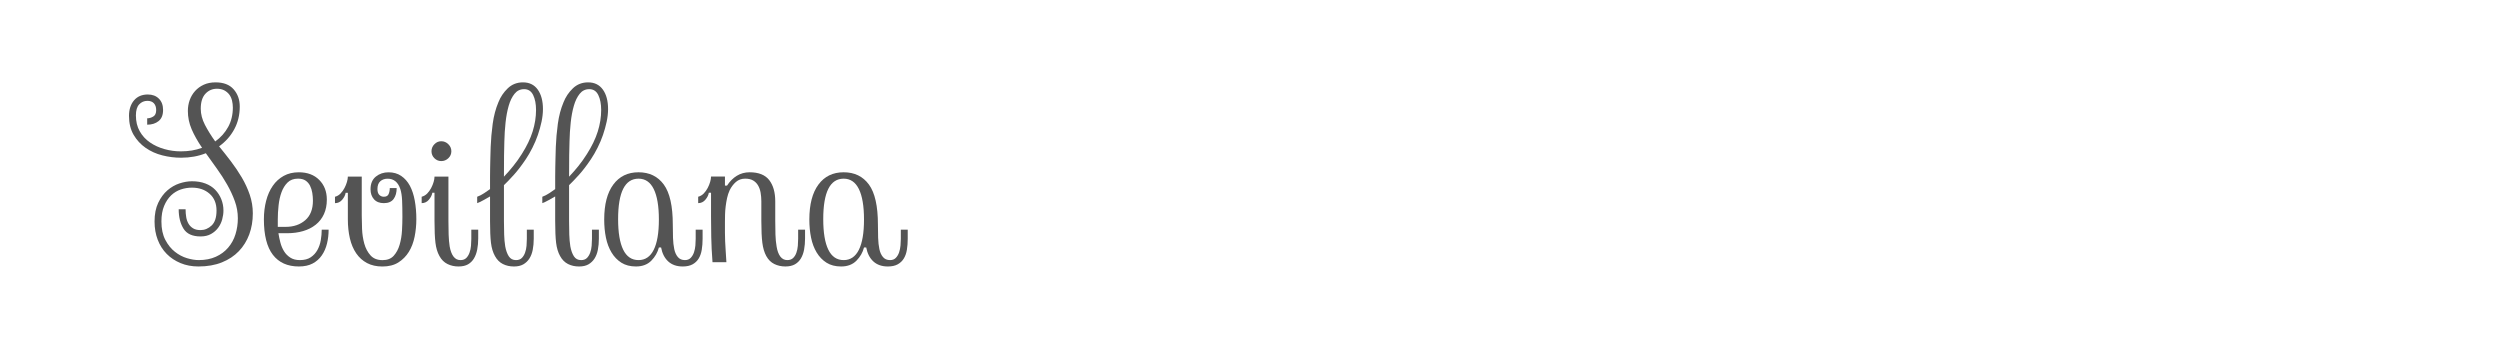 <?xml version="1.0" encoding="utf-8"?>
<!-- Generator: Adobe Illustrator 16.0.0, SVG Export Plug-In . SVG Version: 6.00 Build 0)  -->
<!DOCTYPE svg PUBLIC "-//W3C//DTD SVG 1.1//EN" "http://www.w3.org/Graphics/SVG/1.1/DTD/svg11.dtd">
<svg version="1.1" id="图层_1" xmlns="http://www.w3.org/2000/svg" xmlns:xlink="http://www.w3.org/1999/xlink" x="0px" y="0px"
	 width="258px" height="36px" viewBox="0 0 258 36" enable-background="new 0 0 258 36" xml:space="preserve">
<g>
	<path fill="#545454" d="M26.091,22.02c0,0.783-0.123,1.506-0.367,2.168s-0.603,1.238-1.073,1.732
		c-0.472,0.492-1.056,0.879-1.753,1.158c-0.698,0.281-1.503,0.422-2.417,0.422c-0.676,0-1.291-0.115-1.845-0.346
		c-0.553-0.229-1.031-0.545-1.429-0.949c-0.4-0.402-0.709-0.889-0.928-1.457s-0.329-1.197-0.329-1.887
		c0-0.758,0.125-1.398,0.377-1.928c0.252-0.527,0.569-0.957,0.95-1.289c0.381-0.33,0.797-0.568,1.247-0.717
		c0.449-0.146,0.879-0.221,1.289-0.221c0.518,0,0.98,0.076,1.387,0.232c0.406,0.154,0.744,0.371,1.014,0.652
		c0.27,0.279,0.478,0.604,0.625,0.971c0.147,0.367,0.221,0.756,0.221,1.166c0,0.295-0.043,0.6-0.129,0.916
		c-0.086,0.318-0.225,0.605-0.416,0.863c-0.19,0.26-0.437,0.473-0.739,0.643c-0.302,0.17-0.662,0.252-1.079,0.252
		c-0.841,0-1.428-0.268-1.759-0.803s-0.497-1.203-0.497-2.002h0.712c0,0.281,0.021,0.551,0.064,0.811
		c0.043,0.258,0.124,0.486,0.242,0.684c0.119,0.199,0.276,0.357,0.473,0.475c0.197,0.121,0.45,0.18,0.759,0.18
		c0.43,0,0.813-0.158,1.15-0.477c0.336-0.314,0.505-0.83,0.505-1.541c0-0.734-0.238-1.313-0.715-1.732
		c-0.477-0.422-1.084-0.631-1.822-0.631c-0.395,0-0.778,0.063-1.15,0.188c-0.373,0.127-0.706,0.33-1,0.609
		c-0.293,0.283-0.534,0.643-0.719,1.086c-0.187,0.441-0.28,0.98-0.28,1.613c0,0.748,0.133,1.377,0.399,1.887
		c0.266,0.512,0.595,0.922,0.986,1.23c0.391,0.311,0.808,0.531,1.249,0.664c0.442,0.133,0.846,0.199,1.213,0.199
		c0.675,0,1.266-0.115,1.772-0.346c0.507-0.229,0.93-0.543,1.271-0.943c0.341-0.398,0.593-0.859,0.754-1.381
		c0.161-0.521,0.243-1.07,0.243-1.646c0-0.604-0.104-1.193-0.313-1.768c-0.209-0.576-0.471-1.143-0.788-1.701
		c-0.316-0.557-0.669-1.105-1.058-1.645c-0.388-0.541-0.77-1.072-1.144-1.598c-0.777,0.311-1.629,0.463-2.557,0.463
		c-0.647,0-1.291-0.08-1.931-0.242c-0.64-0.16-1.216-0.42-1.727-0.777c-0.511-0.355-0.924-0.805-1.241-1.346
		c-0.316-0.545-0.475-1.193-0.475-1.949c0-0.662,0.173-1.195,0.518-1.604c0.345-0.404,0.82-0.607,1.424-0.607
		c0.475,0,0.856,0.143,1.144,0.432c0.288,0.287,0.431,0.676,0.431,1.164c0,0.52-0.155,0.902-0.464,1.15s-0.702,0.371-1.176,0.371
		v-0.658c0.209,0,0.416-0.059,0.62-0.18c0.206-0.117,0.308-0.342,0.308-0.668c0-0.297-0.077-0.529-0.231-0.699
		c-0.155-0.17-0.38-0.256-0.674-0.256c-0.338,0-0.62,0.123-0.848,0.365c-0.226,0.24-0.339,0.621-0.339,1.143
		c0,0.621,0.131,1.164,0.394,1.631c0.262,0.465,0.614,0.85,1.057,1.152c0.442,0.305,0.94,0.533,1.494,0.688
		c0.554,0.158,1.119,0.234,1.694,0.234c0.395,0,0.773-0.031,1.133-0.088c0.36-0.061,0.712-0.152,1.058-0.279
		c-0.461-0.676-0.82-1.316-1.079-1.92c-0.259-0.605-0.388-1.23-0.388-1.879c0-0.395,0.062-0.77,0.188-1.121
		c0.126-0.352,0.312-0.666,0.556-0.939c0.244-0.271,0.543-0.49,0.896-0.652C21.382,8.58,21.789,8.5,22.25,8.5
		c0.82,0,1.44,0.238,1.862,0.717c0.42,0.479,0.631,1.07,0.631,1.775c0,0.871-0.19,1.654-0.569,2.352
		c-0.378,0.699-0.9,1.283-1.564,1.76c0.401,0.488,0.806,1.002,1.214,1.537c0.408,0.537,0.783,1.092,1.124,1.666
		c0.34,0.576,0.616,1.174,0.828,1.793C25.985,20.719,26.091,21.357,26.091,22.02z M24.03,11.1c0-0.244-0.029-0.484-0.085-0.723
		c-0.058-0.238-0.152-0.443-0.285-0.621c-0.132-0.176-0.304-0.318-0.514-0.432c-0.211-0.109-0.463-0.166-0.756-0.166
		c-0.472,0-0.869,0.172-1.19,0.516c-0.322,0.346-0.482,0.861-0.482,1.545c0,0.553,0.144,1.107,0.43,1.662
		c0.287,0.553,0.641,1.125,1.064,1.715c0.571-0.408,1.016-0.91,1.337-1.5S24.03,11.842,24.03,11.1z"/>
	<path fill="#545454" d="M27.234,22.635c0-0.678,0.077-1.313,0.231-1.91s0.383-1.113,0.686-1.547
		c0.302-0.438,0.678-0.777,1.127-1.027c0.449-0.248,0.969-0.371,1.56-0.371c0.884,0,1.587,0.264,2.109,0.791
		s0.782,1.205,0.782,2.029c0,0.561-0.099,1.059-0.296,1.492c-0.198,0.436-0.48,0.801-0.847,1.094
		c-0.367,0.293-0.802,0.516-1.306,0.662c-0.503,0.148-1.058,0.221-1.662,0.221h-0.885c0.05,0.326,0.119,0.65,0.205,0.977
		c0.086,0.324,0.21,0.619,0.373,0.881c0.162,0.266,0.376,0.482,0.642,0.656c0.266,0.174,0.597,0.26,0.993,0.26
		c0.46,0,0.834-0.098,1.122-0.291s0.516-0.443,0.685-0.744c0.169-0.303,0.286-0.641,0.351-1.016c0.064-0.373,0.097-0.736,0.097-1.09
		h0.712c0,0.498-0.056,0.975-0.167,1.43c-0.111,0.457-0.289,0.865-0.534,1.221c-0.244,0.355-0.561,0.637-0.949,0.842
		S31.399,27.5,30.838,27.5c-1.166,0-2.058-0.402-2.676-1.203C27.544,25.494,27.234,24.273,27.234,22.635z M28.669,23.412h0.82
		c0.813,0,1.484-0.23,2.012-0.686c0.529-0.457,0.793-1.129,0.793-2.014c0-0.266-0.022-0.533-0.065-0.803
		c-0.043-0.271-0.121-0.516-0.232-0.74c-0.112-0.223-0.267-0.4-0.464-0.533c-0.198-0.135-0.459-0.199-0.783-0.199
		c-0.446,0-0.804,0.133-1.073,0.398c-0.271,0.268-0.479,0.604-0.626,1.01c-0.148,0.404-0.249,0.859-0.302,1.359
		c-0.054,0.5-0.081,0.975-0.081,1.43V23.412z"/>
	<path fill="#545454" d="M38.952,19.512c0,0.275,0.065,0.475,0.194,0.602s0.284,0.189,0.464,0.189c0.252,0,0.417-0.092,0.497-0.277
		c0.079-0.188,0.118-0.393,0.118-0.617h0.712c0,0.461-0.104,0.834-0.313,1.121c-0.209,0.289-0.547,0.434-1.015,0.434
		c-0.438,0-0.777-0.135-1.014-0.4s-0.356-0.611-0.356-1.037c0-0.574,0.184-1.008,0.551-1.305c0.367-0.295,0.802-0.441,1.305-0.441
		c0.504,0,0.939,0.123,1.306,0.371c0.367,0.25,0.666,0.588,0.896,1.014c0.23,0.43,0.399,0.943,0.507,1.539
		c0.108,0.598,0.162,1.232,0.162,1.91c0,0.617-0.06,1.223-0.178,1.811c-0.12,0.592-0.317,1.111-0.594,1.561
		c-0.277,0.449-0.636,0.814-1.079,1.094c-0.441,0.281-0.994,0.422-1.656,0.422c-0.604,0-1.131-0.119-1.581-0.355
		c-0.45-0.238-0.822-0.572-1.117-1.004c-0.295-0.43-0.512-0.945-0.653-1.543c-0.14-0.596-0.21-1.258-0.21-1.984v-2.721h-0.227
		c-0.043,0.254-0.164,0.494-0.362,0.725s-0.444,0.346-0.739,0.346v-0.66c0.223-0.057,0.415-0.172,0.577-0.34
		c0.162-0.17,0.297-0.359,0.405-0.564c0.107-0.207,0.192-0.414,0.253-0.623c0.062-0.211,0.092-0.395,0.092-0.555h1.435v4.025
		c0,0.395,0.011,0.857,0.032,1.387c0.022,0.527,0.099,1.031,0.231,1.51c0.134,0.479,0.348,0.881,0.642,1.209
		c0.295,0.328,0.709,0.49,1.241,0.49c0.497,0,0.881-0.15,1.155-0.453c0.273-0.303,0.476-0.68,0.609-1.139
		c0.133-0.457,0.214-0.943,0.244-1.463c0.028-0.518,0.042-0.988,0.042-1.412c0-0.662-0.011-1.229-0.032-1.699
		c-0.022-0.471-0.083-0.861-0.184-1.172c-0.238-0.711-0.673-1.066-1.306-1.066c-0.31,0-0.563,0.088-0.761,0.266
		C39.05,18.881,38.952,19.15,38.952,19.512z"/>
	<path fill="#545454" d="M44.843,19.893h-0.226c-0.043,0.254-0.164,0.494-0.362,0.725s-0.444,0.346-0.739,0.346v-0.66
		c0.223-0.057,0.416-0.172,0.578-0.34c0.162-0.17,0.296-0.359,0.404-0.564c0.108-0.207,0.192-0.414,0.253-0.623
		c0.061-0.211,0.092-0.395,0.092-0.555h1.435v4.574c0,0.498,0.007,0.971,0.021,1.42c0.015,0.449,0.051,0.857,0.108,1.225
		c0.079,0.445,0.21,0.791,0.393,1.035c0.184,0.244,0.423,0.367,0.718,0.367c0.251,0,0.449-0.07,0.593-0.211
		c0.144-0.139,0.257-0.32,0.34-0.545c0.083-0.223,0.135-0.463,0.156-0.723c0.021-0.258,0.033-0.496,0.033-0.711v-0.951h0.712v0.906
		c0,0.412-0.034,0.793-0.103,1.145c-0.068,0.354-0.18,0.658-0.335,0.918c-0.154,0.258-0.36,0.461-0.614,0.609
		c-0.256,0.146-0.584,0.221-0.987,0.221c-0.41,0-0.788-0.084-1.133-0.254c-0.345-0.17-0.622-0.443-0.831-0.826
		c-0.209-0.371-0.345-0.828-0.41-1.363c-0.065-0.535-0.098-1.289-0.098-2.262V19.893z M45.539,14.576c0.279,0,0.522,0.1,0.729,0.307
		c0.208,0.203,0.312,0.445,0.312,0.727s-0.104,0.52-0.312,0.719c-0.207,0.197-0.451,0.295-0.729,0.295
		c-0.272,0-0.508-0.098-0.708-0.295c-0.201-0.199-0.301-0.438-0.301-0.719s0.1-0.523,0.301-0.727
		C45.031,14.676,45.267,14.576,45.539,14.576z"/>
	<path fill="#545454" d="M50.572,22.795v-2.523c-0.209,0.123-0.441,0.252-0.696,0.395c-0.255,0.139-0.465,0.238-0.631,0.297v-0.66
		c0.208-0.072,0.444-0.191,0.707-0.361c0.262-0.168,0.469-0.311,0.62-0.426c0-0.475,0-0.889,0-1.242
		c0-0.352,0.003-0.688,0.011-1.004s0.014-0.639,0.021-0.961c0.007-0.324,0.018-0.703,0.033-1.135
		c0.029-0.777,0.098-1.576,0.209-2.396c0.112-0.822,0.309-1.563,0.589-2.225c0.216-0.549,0.538-1.027,0.965-1.438
		S53.352,8.5,53.971,8.5c0.662,0,1.17,0.25,1.527,0.75c0.355,0.498,0.534,1.17,0.534,2.012c0,0.41-0.049,0.844-0.145,1.301
		c-0.098,0.457-0.224,0.91-0.378,1.359c-0.155,0.449-0.342,0.891-0.562,1.326c-0.219,0.436-0.447,0.83-0.684,1.184
		c-0.425,0.633-0.83,1.162-1.214,1.59c-0.385,0.428-0.731,0.791-1.042,1.086v3.688c0,0.498,0.007,0.967,0.022,1.408
		c0.014,0.443,0.05,0.848,0.108,1.215c0.079,0.432,0.203,0.777,0.372,1.035c0.169,0.26,0.416,0.389,0.74,0.389
		c0.251,0,0.45-0.07,0.593-0.211c0.144-0.139,0.257-0.32,0.34-0.545c0.083-0.223,0.134-0.463,0.156-0.723
		c0.021-0.258,0.032-0.496,0.032-0.711v-0.951h0.712v0.93c0,0.41-0.035,0.791-0.103,1.143c-0.068,0.354-0.184,0.654-0.345,0.906
		c-0.163,0.254-0.371,0.451-0.626,0.6c-0.255,0.146-0.577,0.221-0.966,0.221c-0.424,0-0.806-0.084-1.144-0.254
		c-0.338-0.17-0.611-0.443-0.82-0.826c-0.208-0.371-0.345-0.828-0.41-1.363C50.604,24.521,50.572,23.768,50.572,22.795z
		 M53.841,15.908c0.518-0.813,0.894-1.592,1.127-2.338c0.234-0.744,0.351-1.486,0.351-2.221c0-0.619-0.099-1.131-0.296-1.537
		c-0.199-0.408-0.509-0.611-0.934-0.611c-0.403,0-0.732,0.158-0.987,0.477c-0.256,0.316-0.458,0.73-0.605,1.24
		c-0.148,0.512-0.255,1.088-0.324,1.729s-0.109,1.293-0.124,1.955c-0.014,0.281-0.025,0.758-0.032,1.428
		c-0.007,0.668-0.011,1.404-0.011,2.203c0.324-0.34,0.644-0.705,0.96-1.096C53.284,16.742,53.576,16.334,53.841,15.908z"/>
	<path fill="#545454" d="M57.294,22.795v-2.523c-0.208,0.123-0.44,0.252-0.696,0.395c-0.255,0.139-0.465,0.238-0.631,0.297v-0.66
		c0.209-0.072,0.444-0.191,0.708-0.361c0.262-0.168,0.469-0.311,0.62-0.426c0-0.475,0-0.889,0-1.242
		c0-0.352,0.004-0.688,0.011-1.004c0.007-0.316,0.014-0.639,0.021-0.961c0.007-0.324,0.018-0.703,0.032-1.135
		c0.029-0.777,0.099-1.576,0.21-2.396c0.112-0.822,0.308-1.563,0.588-2.225c0.216-0.549,0.538-1.027,0.965-1.438
		c0.428-0.41,0.952-0.615,1.57-0.615c0.662,0,1.17,0.25,1.527,0.75c0.356,0.498,0.534,1.17,0.534,2.012
		c0,0.41-0.049,0.844-0.146,1.301c-0.098,0.457-0.224,0.91-0.378,1.359c-0.154,0.449-0.341,0.891-0.561,1.326
		c-0.219,0.436-0.447,0.83-0.685,1.184c-0.425,0.633-0.829,1.162-1.214,1.59c-0.385,0.428-0.732,0.791-1.041,1.086v3.688
		c0,0.498,0.007,0.967,0.021,1.408c0.015,0.443,0.051,0.848,0.108,1.215c0.079,0.432,0.203,0.777,0.372,1.035
		c0.169,0.26,0.416,0.389,0.74,0.389c0.251,0,0.449-0.07,0.593-0.211c0.144-0.139,0.257-0.32,0.34-0.545
		c0.083-0.223,0.135-0.463,0.156-0.723c0.022-0.258,0.033-0.496,0.033-0.711v-0.951h0.712v0.93c0,0.41-0.034,0.791-0.103,1.143
		c-0.068,0.354-0.184,0.654-0.345,0.906c-0.162,0.254-0.371,0.451-0.625,0.6c-0.256,0.146-0.577,0.221-0.966,0.221
		c-0.424,0-0.806-0.084-1.144-0.254c-0.338-0.17-0.611-0.443-0.82-0.826c-0.209-0.371-0.345-0.828-0.41-1.363
		C57.327,24.521,57.294,23.768,57.294,22.795z M60.563,15.908c0.518-0.813,0.894-1.592,1.127-2.338
		c0.234-0.744,0.351-1.486,0.351-2.221c0-0.619-0.099-1.131-0.296-1.537c-0.198-0.408-0.509-0.611-0.933-0.611
		c-0.403,0-0.732,0.158-0.987,0.477c-0.256,0.316-0.458,0.73-0.604,1.24c-0.148,0.512-0.256,1.088-0.324,1.729
		c-0.068,0.641-0.11,1.293-0.124,1.955c-0.015,0.281-0.025,0.758-0.033,1.428c-0.007,0.668-0.011,1.404-0.011,2.203
		c0.324-0.34,0.644-0.705,0.96-1.096C60.006,16.742,60.297,16.334,60.563,15.908z"/>
	<path fill="#545454" d="M65.894,17.779c1.122,0,1.992,0.422,2.611,1.268c0.618,0.844,0.928,2.229,0.928,4.148
		c0,0.467,0.007,0.918,0.021,1.354s0.058,0.822,0.13,1.162c0.072,0.338,0.195,0.611,0.372,0.818
		c0.176,0.209,0.419,0.313,0.728,0.313c0.252,0,0.451-0.078,0.6-0.232c0.146-0.154,0.258-0.342,0.334-0.564
		c0.075-0.225,0.125-0.461,0.146-0.713s0.031-0.479,0.031-0.68v-0.951h0.713v0.93c0,0.41-0.029,0.791-0.086,1.143
		c-0.059,0.354-0.164,0.654-0.318,0.906c-0.155,0.254-0.365,0.451-0.631,0.6c-0.268,0.146-0.605,0.221-1.016,0.221
		c-0.619,0-1.116-0.174-1.494-0.518c-0.378-0.346-0.623-0.826-0.739-1.445h-0.226c-0.131,0.512-0.392,0.965-0.783,1.365
		C66.82,27.301,66.293,27.5,65.63,27.5c-0.591,0-1.092-0.131-1.503-0.389c-0.41-0.26-0.749-0.609-1.016-1.053
		c-0.267-0.441-0.46-0.953-0.579-1.531c-0.119-0.578-0.178-1.203-0.178-1.871c0-1.561,0.313-2.766,0.938-3.609
		C63.919,18.201,64.785,17.779,65.894,17.779z M65.899,18.438c-1.407,0-2.11,1.391-2.11,4.176c0,1.389,0.175,2.439,0.525,3.154
		c0.35,0.717,0.878,1.074,1.585,1.074c0.691,0,1.215-0.354,1.567-1.063c0.354-0.709,0.531-1.75,0.531-3.123
		c0-1.381-0.178-2.43-0.531-3.146C67.114,18.795,66.591,18.438,65.899,18.438z"/>
	<path fill="#545454" d="M75.032,19.15c0.28-0.432,0.616-0.77,1.009-1.01c0.392-0.242,0.833-0.361,1.322-0.361
		c0.928,0,1.6,0.268,2.018,0.803c0.417,0.537,0.625,1.268,0.625,2.197v2.016c0,0.498,0.008,0.971,0.021,1.42
		c0.015,0.449,0.055,0.857,0.119,1.225c0.072,0.445,0.199,0.791,0.383,1.035s0.423,0.367,0.718,0.367
		c0.251,0,0.451-0.07,0.599-0.211c0.147-0.139,0.262-0.32,0.34-0.545c0.08-0.223,0.129-0.463,0.151-0.723
		c0.021-0.258,0.032-0.496,0.032-0.711v-0.951h0.713v0.906c0,0.412-0.033,0.793-0.098,1.145c-0.064,0.354-0.175,0.658-0.33,0.918
		c-0.154,0.258-0.36,0.461-0.619,0.609c-0.26,0.146-0.586,0.221-0.982,0.221c-0.417,0-0.799-0.084-1.144-0.254
		s-0.622-0.443-0.831-0.826c-0.201-0.371-0.336-0.828-0.404-1.363s-0.103-1.289-0.103-2.262v-2.016c0-0.311-0.025-0.609-0.075-0.896
		c-0.051-0.287-0.139-0.537-0.266-0.75c-0.125-0.213-0.295-0.381-0.506-0.508c-0.213-0.125-0.488-0.188-0.826-0.188
		c-0.373,0-0.691,0.115-0.955,0.344c-0.262,0.232-0.477,0.516-0.642,0.854c-0.114,0.252-0.204,0.518-0.265,0.799
		c-0.061,0.279-0.109,0.566-0.145,0.857c-0.037,0.291-0.059,0.578-0.065,0.857c-0.007,0.281-0.011,0.533-0.011,0.756
		c0,0.424,0,0.791,0,1.1c0,0.311,0.008,0.615,0.021,0.918c0.015,0.301,0.033,0.621,0.055,0.955s0.046,0.729,0.074,1.18h-1.434
		c-0.072-0.941-0.115-1.809-0.13-2.605c-0.015-0.793-0.022-1.494-0.022-2.098v-2.461h-0.227c-0.043,0.254-0.164,0.494-0.361,0.725
		s-0.443,0.346-0.738,0.346v-0.66c0.223-0.057,0.414-0.172,0.578-0.34c0.16-0.17,0.296-0.359,0.403-0.564
		c0.108-0.207,0.192-0.414,0.253-0.623c0.062-0.211,0.092-0.395,0.092-0.555h1.436v0.93H75.032z"/>
	<path fill="#545454" d="M87.063,17.779c1.123,0,1.992,0.422,2.611,1.268c0.619,0.844,0.928,2.229,0.928,4.148
		c0,0.467,0.008,0.918,0.021,1.354c0.015,0.436,0.058,0.822,0.13,1.162c0.071,0.338,0.196,0.611,0.372,0.818
		c0.176,0.209,0.419,0.313,0.729,0.313c0.252,0,0.451-0.078,0.598-0.232c0.148-0.154,0.26-0.342,0.336-0.564
		c0.074-0.225,0.123-0.461,0.145-0.713s0.033-0.479,0.033-0.68v-0.951h0.712v0.93c0,0.41-0.028,0.791-0.086,1.143
		c-0.058,0.354-0.164,0.654-0.319,0.906c-0.154,0.254-0.364,0.451-0.631,0.6c-0.266,0.146-0.604,0.221-1.014,0.221
		c-0.619,0-1.117-0.174-1.494-0.518c-0.379-0.346-0.625-0.826-0.74-1.445h-0.227c-0.129,0.512-0.391,0.965-0.783,1.365
		c-0.393,0.398-0.921,0.598-1.584,0.598c-0.59,0-1.092-0.131-1.502-0.389c-0.411-0.26-0.75-0.609-1.017-1.053
		c-0.267-0.441-0.46-0.953-0.578-1.531c-0.119-0.578-0.179-1.203-0.179-1.871c0-1.561,0.313-2.766,0.939-3.609
		C85.088,18.201,85.955,17.779,87.063,17.779z M87.068,18.438c-1.406,0-2.109,1.391-2.109,4.176c0,1.389,0.174,2.439,0.524,3.154
		c0.351,0.717,0.878,1.074,1.585,1.074c0.691,0,1.215-0.354,1.568-1.063s0.529-1.75,0.529-3.123c0-1.381-0.176-2.43-0.529-3.146
		C88.283,18.795,87.76,18.438,87.068,18.438z"/>
</g>
</svg>
